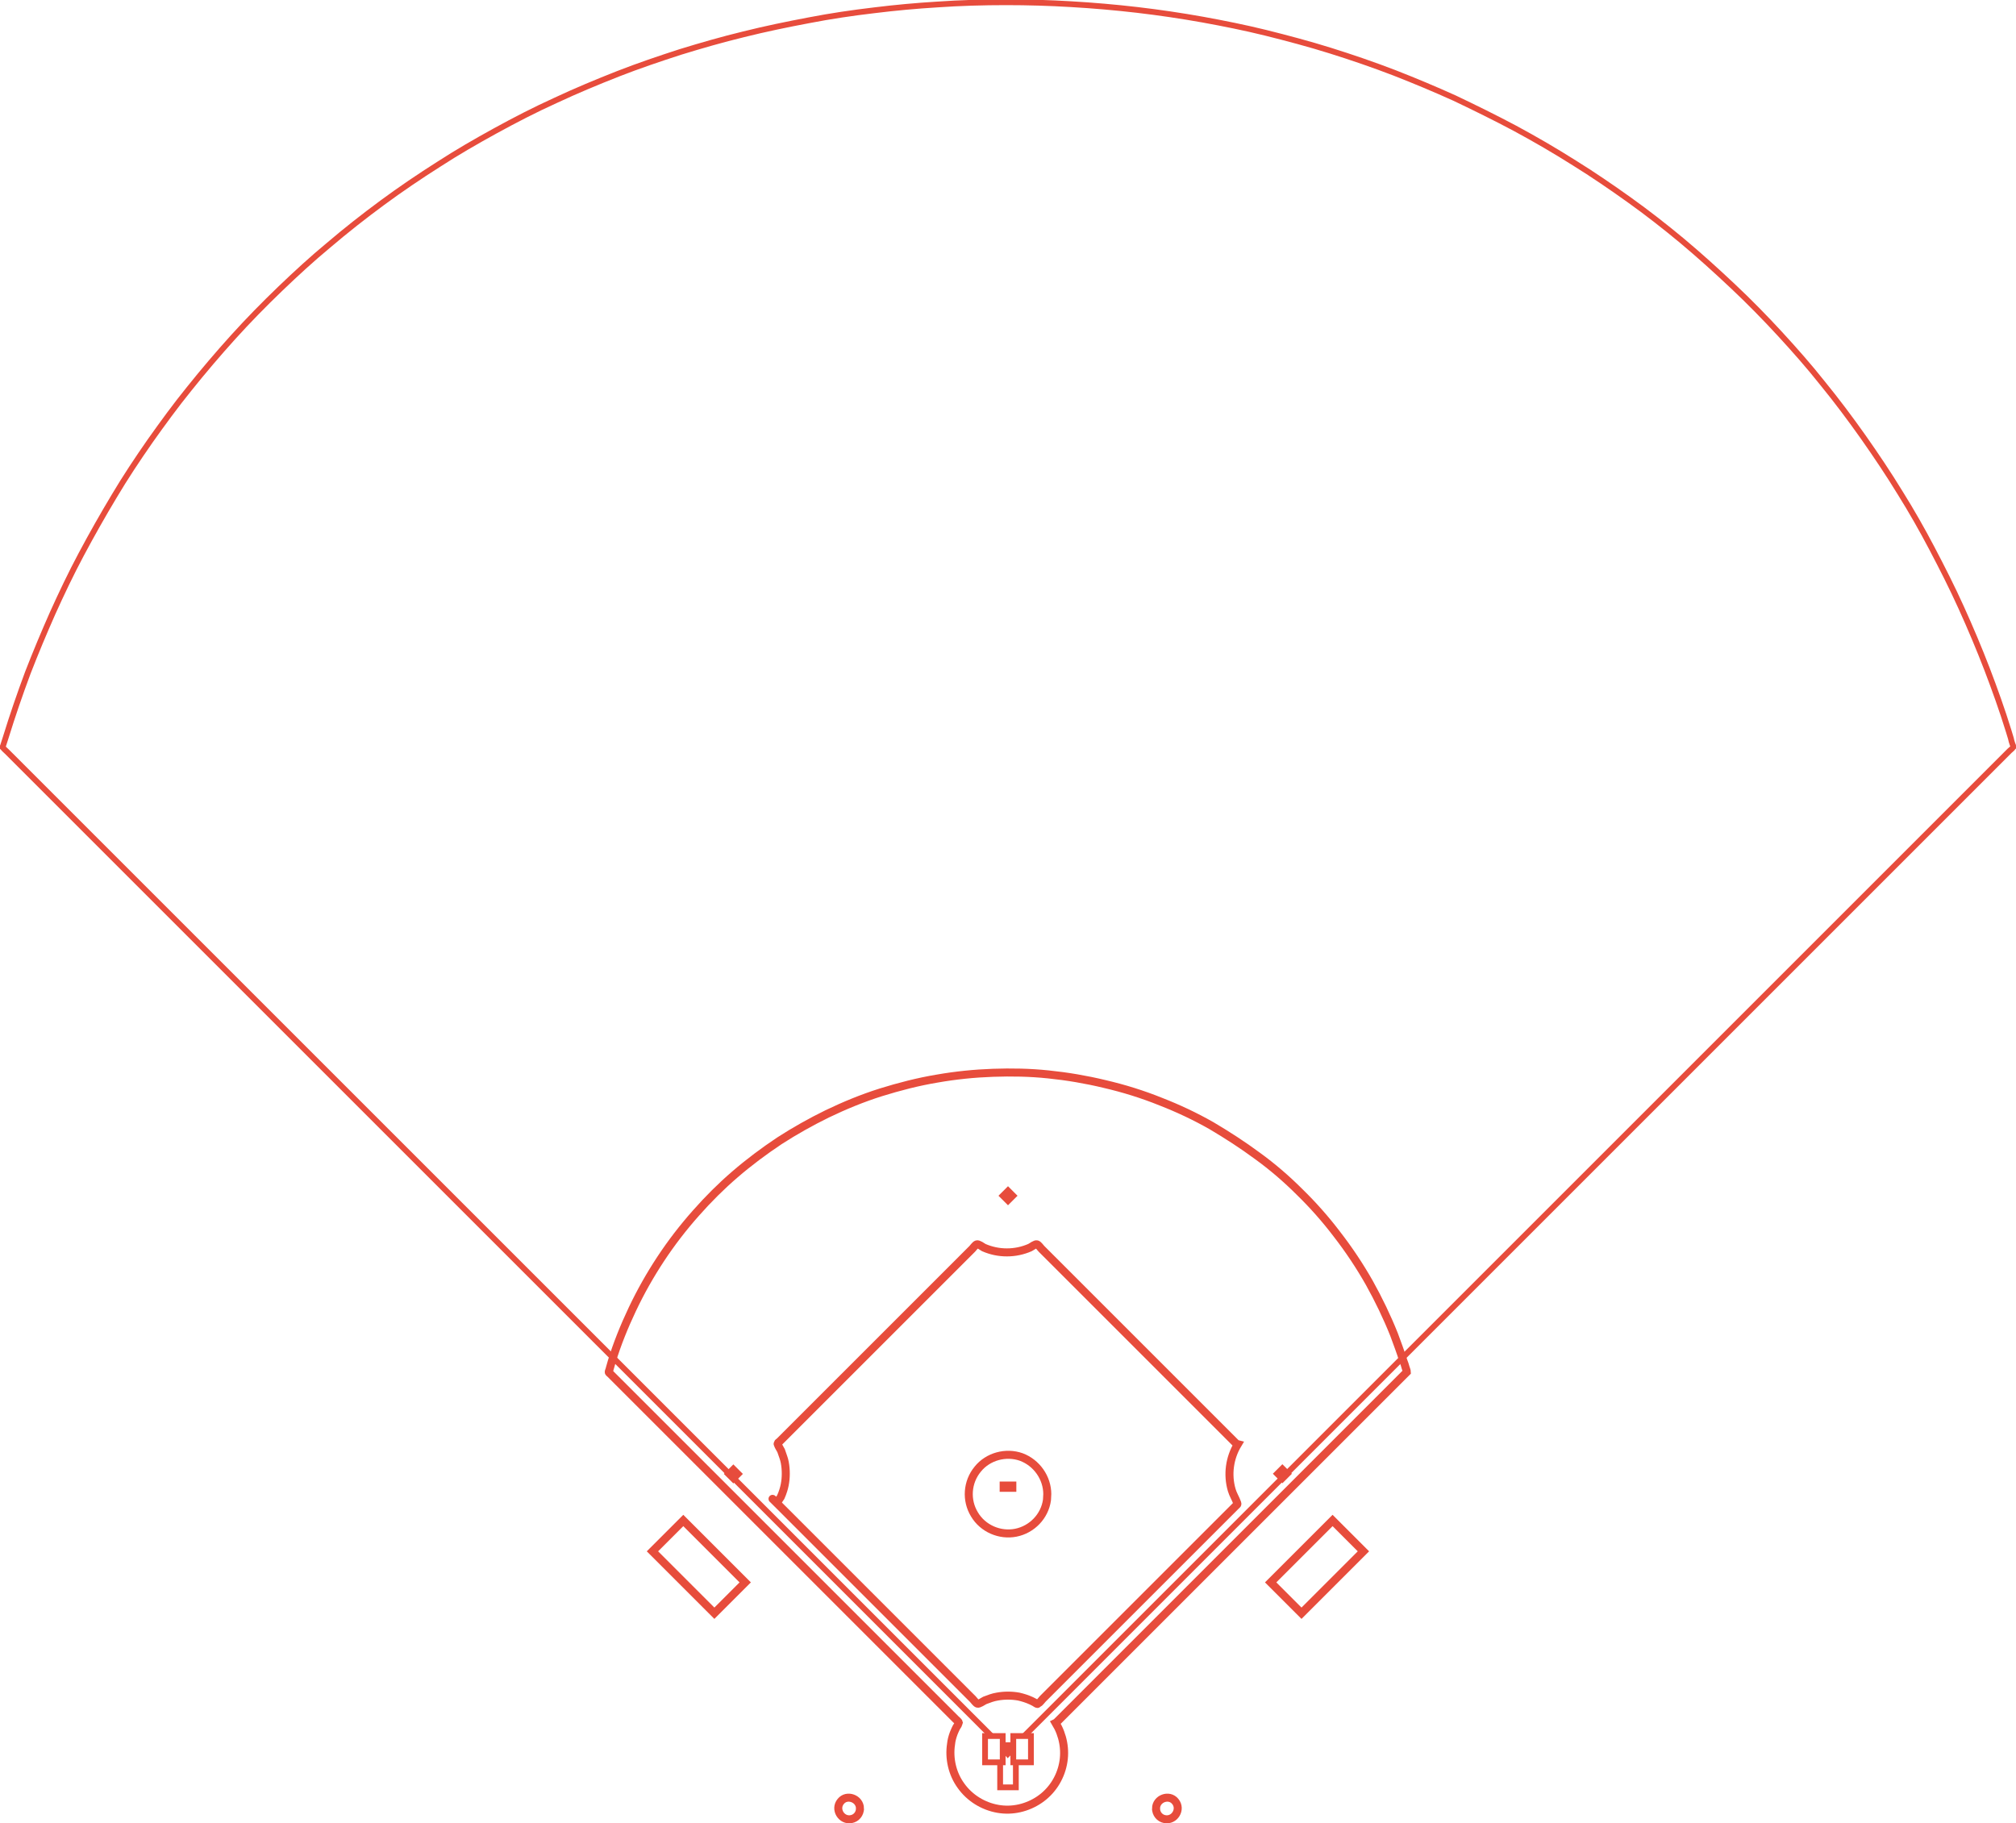 <svg viewBox="0 0 628.5 568.5" version="1.1" xmlns="http://www.w3.org/2000/svg">
  <defs>
    <style>
      .cls-1 {
        stroke-width: 1.8px;
      }

      .cls-1, .cls-2, .cls-3 {
        fill: none;
        stroke: #e74c3c;
      }

      .cls-1, .cls-3 {
        stroke-miterlimit: 10;
      }

      .cls-2 {
        stroke-miterlimit: 10;
        stroke-width: 2.5px;
      }

      .cls-3 {
        stroke-width: 2.5px;
      }
    </style>
  </defs>
  
  <g>
    <g id="Layer_1">
      <g id="AG-DETAIL">
        <g id="POLYLINE">
          <path d="M319.3,541.3c.7-.7,1.4-1.4,2.1-2.1,2-2,4-4,6-6,3.1-3.1,6.3-6.3,9.4-9.4,4.2-4.2,8.3-8.3,12.5-12.5,5-5,10-10,15.1-15.1,5.8-5.8,11.6-11.6,17.4-17.4,6.4-6.4,12.7-12.7,19.1-19.1,6.9-6.9,13.7-13.7,20.6-20.6l21.5-21.5c7.4-7.4,14.7-14.7,22.1-22.1,7.4-7.4,14.9-14.9,22.3-22.3s14.6-14.6,21.9-21.9c7.1-7.1,14.3-14.3,21.4-21.4l20.2-20.2c6.2-6.2,12.5-12.5,18.7-18.7,5.6-5.6,11.3-11.3,16.9-16.9l14.5-14.5c3.9-3.9,7.9-7.9,11.8-11.8,2.9-2.9,5.7-5.7,8.6-8.6,1.7-1.7,3.4-3.4,5.1-5.1.3-.3.9-.7,1.1-1.1,0,0,.1,0,.1-.1,0-.2-.2-.7-.3-.9-.2-.6-.4-1.2-.5-1.8-.2-.8-.5-1.5-.7-2.3-2-6.5-4.3-12.9-6.7-19.2-2.5-6.5-5.2-12.9-8.1-19.3-2.8-6.2-5.9-12.3-9.1-18.4-3.1-5.9-6.4-11.7-9.9-17.3-3.6-5.9-7.5-11.7-11.5-17.4-4.1-5.8-8.3-11.4-12.7-16.8-4.2-5.3-8.7-10.4-13.3-15.4-4.7-5.1-9.6-10.1-14.6-14.8-5.2-4.9-10.5-9.7-16-14.3-5.3-4.4-10.8-8.7-16.4-12.7-5.6-4-11.3-7.9-17.1-11.5-6-3.8-12.2-7.4-18.5-10.8-6.2-3.3-12.5-6.4-18.8-9.4-6.2-2.8-12.4-5.4-18.8-7.9-6.5-2.5-13.2-4.8-19.9-6.9-6.7-2.1-13.5-3.9-20.3-5.6-6.5-1.6-13-2.9-19.6-4.1-6.7-1.2-13.5-2.2-20.3-3-6.9-.8-13.8-1.4-20.7-1.8-6.7-.4-13.5-.6-20.2-.6-7.2,0-14.3.2-21.5.7-6.6.4-13.1,1-19.6,1.8-6.8.8-13.6,1.8-20.3,3.1-6.9,1.3-13.7,2.7-20.5,4.4-6.6,1.6-13.2,3.5-19.7,5.5-6.5,2.1-13,4.3-19.4,6.8-6.6,2.6-13.1,5.3-19.5,8.3-6.4,2.9-12.6,6.1-18.8,9.5-6,3.3-11.9,6.7-17.6,10.4-6,3.8-11.9,7.8-17.6,12-5.7,4.2-11.3,8.6-16.7,13.2-5.2,4.3-10.2,8.9-15.1,13.6-5.1,4.9-10,9.9-14.7,15.1-4.7,5.2-9.3,10.6-13.7,16.1-4.3,5.3-8.3,10.8-12.2,16.3-3.9,5.6-7.7,11.3-11.2,17.2-3.6,6-7,12-10.3,18.2-3.2,6-6.1,12.1-8.9,18.3-2.7,6.1-5.3,12.3-7.7,18.5-2.5,6.7-4.8,13.4-6.9,20.2-.3.8-.5,1.7-.8,2.5,0,.1-.2.4-.2.6,0,0,.2.2.2.2.3.4.8.8,1.2,1.2l5.3,5.3c3,3,5.9,5.9,8.9,8.9,4,4,8,8,12,12,4.9,4.9,9.8,9.8,14.7,14.7,5.6,5.6,11.3,11.3,16.9,16.9,6.3,6.3,12.6,12.6,18.9,18.9,6.8,6.8,13.6,13.6,20.3,20.3l21.4,21.4c7.4,7.4,14.7,14.7,22.1,22.1,7.4,7.4,14.8,14.8,22.2,22.2,7.4,7.4,14.8,14.8,22.1,22.1,7.2,7.2,14.3,14.3,21.5,21.5l20.4,20.4c6.4,6.4,12.7,12.7,19.1,19.1,5.7,5.7,11.4,11.4,17.1,17.1l15,15c4.1,4.1,8.1,8.1,12.2,12.2,3.1,3.1,6.1,6.1,9.2,9.2,1.9,1.9,3.8,3.8,5.7,5.7.6.6,1.2,1.2,1.8,1.8" class="cls-1"></path>
        </g>
        <g data-name="POLYLINE" id="POLYLINE-2">
          <rect height="8.2" width="5.5" y="541.3" x="307.1" class="cls-1"></rect>
        </g>
        <g data-name="POLYLINE" id="POLYLINE-3">
          <rect height="8.2" width="5.5" y="541.3" x="315.9" class="cls-1"></rect>
        </g>
        <g data-name="POLYLINE" id="POLYLINE-4">
          <polyline points="316.7 549.5 316.7 557.3 311.8 557.3 311.8 549.5" class="cls-1"></polyline>
        </g>
      </g>
      <g data-name="POLYLINE" id="POLYLINE-5">
        <path d="M329.3,537.1c1.5-1.5,2.9-2.9,4.4-4.4l11.6-11.6c5.5-5.5,11.1-11.1,16.6-16.6,6.4-6.4,12.8-12.8,19.2-19.2l19.5-19.5,17.6-17.6c4.4-4.4,8.9-8.9,13.3-13.3l6.7-6.7c0,0,.3-.3.4-.4,0-.3-.3-1.1-.4-1.4-.2-.7-.4-1.4-.7-2.1-.9-2.8-1.9-5.5-2.9-8.2-2.2-5.5-4.8-10.9-7.7-16.1-3-5.3-6.4-10.4-10.2-15.3-3.5-4.6-7.4-9-11.5-13-4.1-4.1-8.5-7.9-13.2-11.3-4.6-3.4-9.4-6.5-14.3-9.4-5.1-2.9-10.4-5.4-15.8-7.5-5.7-2.3-11.5-4.1-17.5-5.5-5.8-1.4-11.7-2.4-17.6-3-5.7-.6-11.5-.7-17.2-.5-5.8.2-11.7.8-17.4,1.8-6,1-11.8,2.5-17.6,4.3-5.7,1.8-11.3,4.1-16.7,6.7-5.1,2.5-10.1,5.3-14.9,8.4-4.8,3.2-9.5,6.7-13.9,10.5-4.3,3.7-8.3,7.7-12.1,12-4,4.5-7.7,9.3-11,14.3-3.3,5-6.3,10.3-8.9,15.8-2.5,5.3-4.7,10.7-6.4,16.3-.2.7-.4,1.4-.6,2.1,0,.3-.4.9-.3,1.2,0,.1.3.3.4.4.8.8,1.6,1.6,2.5,2.5l10.4,10.4c5.3,5.3,10.5,10.5,15.8,15.8,6.3,6.3,12.6,12.6,18.9,18.9,6.6,6.6,13.1,13.1,19.7,19.7,6,6,12.1,12.1,18.1,18.1,4.8,4.8,9.5,9.5,14.3,14.3,2.7,2.7,5.4,5.4,8.1,8.1.3.3.6.5.8.8.2.3.2,0,0,.5-.1.5-.6,1-.8,1.5-.2.5-.5,1-.7,1.6-.4,1.1-.7,2.2-.8,3.3-.7,4.5.4,9.3,3.1,13,2.7,3.8,6.9,6.4,11.5,7.2,4.5.8,9.2-.3,13-2.9s6.4-6.6,7.3-11.1c.9-4.4,0-9-2.3-12.8Z" class="cls-3"></path>
      </g>
      <g data-name="POLYLINE" id="POLYLINE-6">
        <path d="M385.9,450.3c-2.6,4.3-3.3,9.5-1.9,14.3.4,1.4,1.2,2.6,1.7,4,.2.5,0,.5-.4.9-1.7,1.7-3.5,3.5-5.2,5.2-6.9,6.9-13.7,13.7-20.6,20.6-7.7,7.7-15.4,15.4-23.2,23.2-2.8,2.8-5.6,5.6-8.5,8.5-.9.9-1.8,1.8-2.7,2.7-.4.4-.9,1.2-1.5,1.5-.2,0,0,.1-.2.1-.2,0-.7-.4-.9-.5-.3-.2-.7-.3-1-.5-1.3-.6-2.6-1-3.9-1.3-2.2-.4-4.5-.4-6.7,0-1.3.2-2.6.7-3.9,1.2-.6.3-1.8,1.2-2.3,1-.5-.2-1-1-1.4-1.4-.9-.9-1.8-1.8-2.6-2.6-6.5-6.5-12.9-12.9-19.4-19.4l-23.6-23.6c-4.9-4.9-9.8-9.8-14.7-14.7s-.6-.5-.6-.9c0-.5.7-1.3,1-1.8.3-.7.6-1.4.8-2.1.7-2.2.9-4.6.7-6.9-.1-1.2-.3-2.4-.7-3.5-.2-.7-.5-1.3-.7-2-.3-.6-.8-1.3-1-1.9-.1-.5-.1,0,0-.4,0-.2.4-.4.5-.5.7-.7,1.4-1.4,2-2,6-6,12-12,17.9-17.9l23.8-23.8,16.4-16.4c.4-.4.9-1.2,1.4-1.4.5-.2,1.7.7,2.2,1,2.3,1,4.7,1.5,7.2,1.5s4.9-.5,7.2-1.5c.6-.3,1.7-1.2,2.2-1,.5.2,1,1,1.4,1.4l16.3,16.3,23.9,23.9c6,6,12,12,17.9,17.9.9.9,1.8,1.8,2.7,2.7Z" class="cls-3"></path>
      </g>
      <g data-name="POLYLINE" id="POLYLINE-7">
        <path d="M360.4,563.9c0-3.1,4.1-4.6,6-2.2,2,2.4-.2,6.1-3.3,5.5-1.6-.3-2.7-1.7-2.7-3.3Z" class="cls-3"></path>
      </g>
      <g data-name="POLYLINE" id="POLYLINE-8">
        <path d="M268.1,563.9c0-3.1-4.1-4.6-6-2.2-2,2.4.2,6.1,3.3,5.5,1.6-.3,2.7-1.7,2.7-3.3Z" class="cls-3"></path>
      </g>
      <g data-name="POLYLINE" id="POLYLINE-9">
        <polygon points="313.3 544.5 313.3 545.4 314.2 546.4 315.2 545.4 315.2 544.5 313.3 544.5" class="cls-3"></polygon>
      </g>
      <g data-name="POLYLINE" id="POLYLINE-10">
        <rect transform="translate(-171.6 331.4) rotate(-45)" height="1.7" width="1.7" y="372" x="313.4" class="cls-2"></rect>
      </g>
      <g data-name="POLYLINE" id="POLYLINE-11">
        <rect height=".7" width="2.7" y="463.2" x="312.9" class="cls-3"></rect>
      </g>
      <g data-name="POLYLINE" id="POLYLINE-12">
        <path d="M326.5,465.9c0-5.1-3.3-9.8-8.1-11.6-4.8-1.7-10.4-.2-13.6,3.8-3.3,4-3.7,9.7-1,14.1,2.6,4.4,7.9,6.7,12.9,5.7,5-1,9-5.1,9.7-10.2,0-.6.1-1.2.1-1.9Z" class="cls-3"></path>
      </g>
      <g data-name="POLYLINE" id="POLYLINE-13">
        <rect transform="translate(-207.9 417.3) rotate(-45)" height="1.7" width="1.7" y="458.7" x="399" class="cls-2"></rect>
      </g>
      <g data-name="POLYLINE" id="POLYLINE-14">
        <rect transform="translate(-258 296.3) rotate(-45)" height="1.7" width="1.7" y="458.7" x="227.8" class="cls-2"></rect>
      </g>
      <g data-name="POLYLINE" id="POLYLINE-15">
        <rect transform="translate(-225.2 433.5) rotate(-45)" height="13.6" width="27.3" y="481.7" x="397" class="cls-2"></rect>
      </g>
      <g data-name="POLYLINE" id="POLYLINE-16">
        <rect transform="translate(-281.6 297.1) rotate(-45)" height="27.3" width="13.6" y="474.9" x="211" class="cls-2"></rect>
      </g>
    </g>
  </g>
</svg>